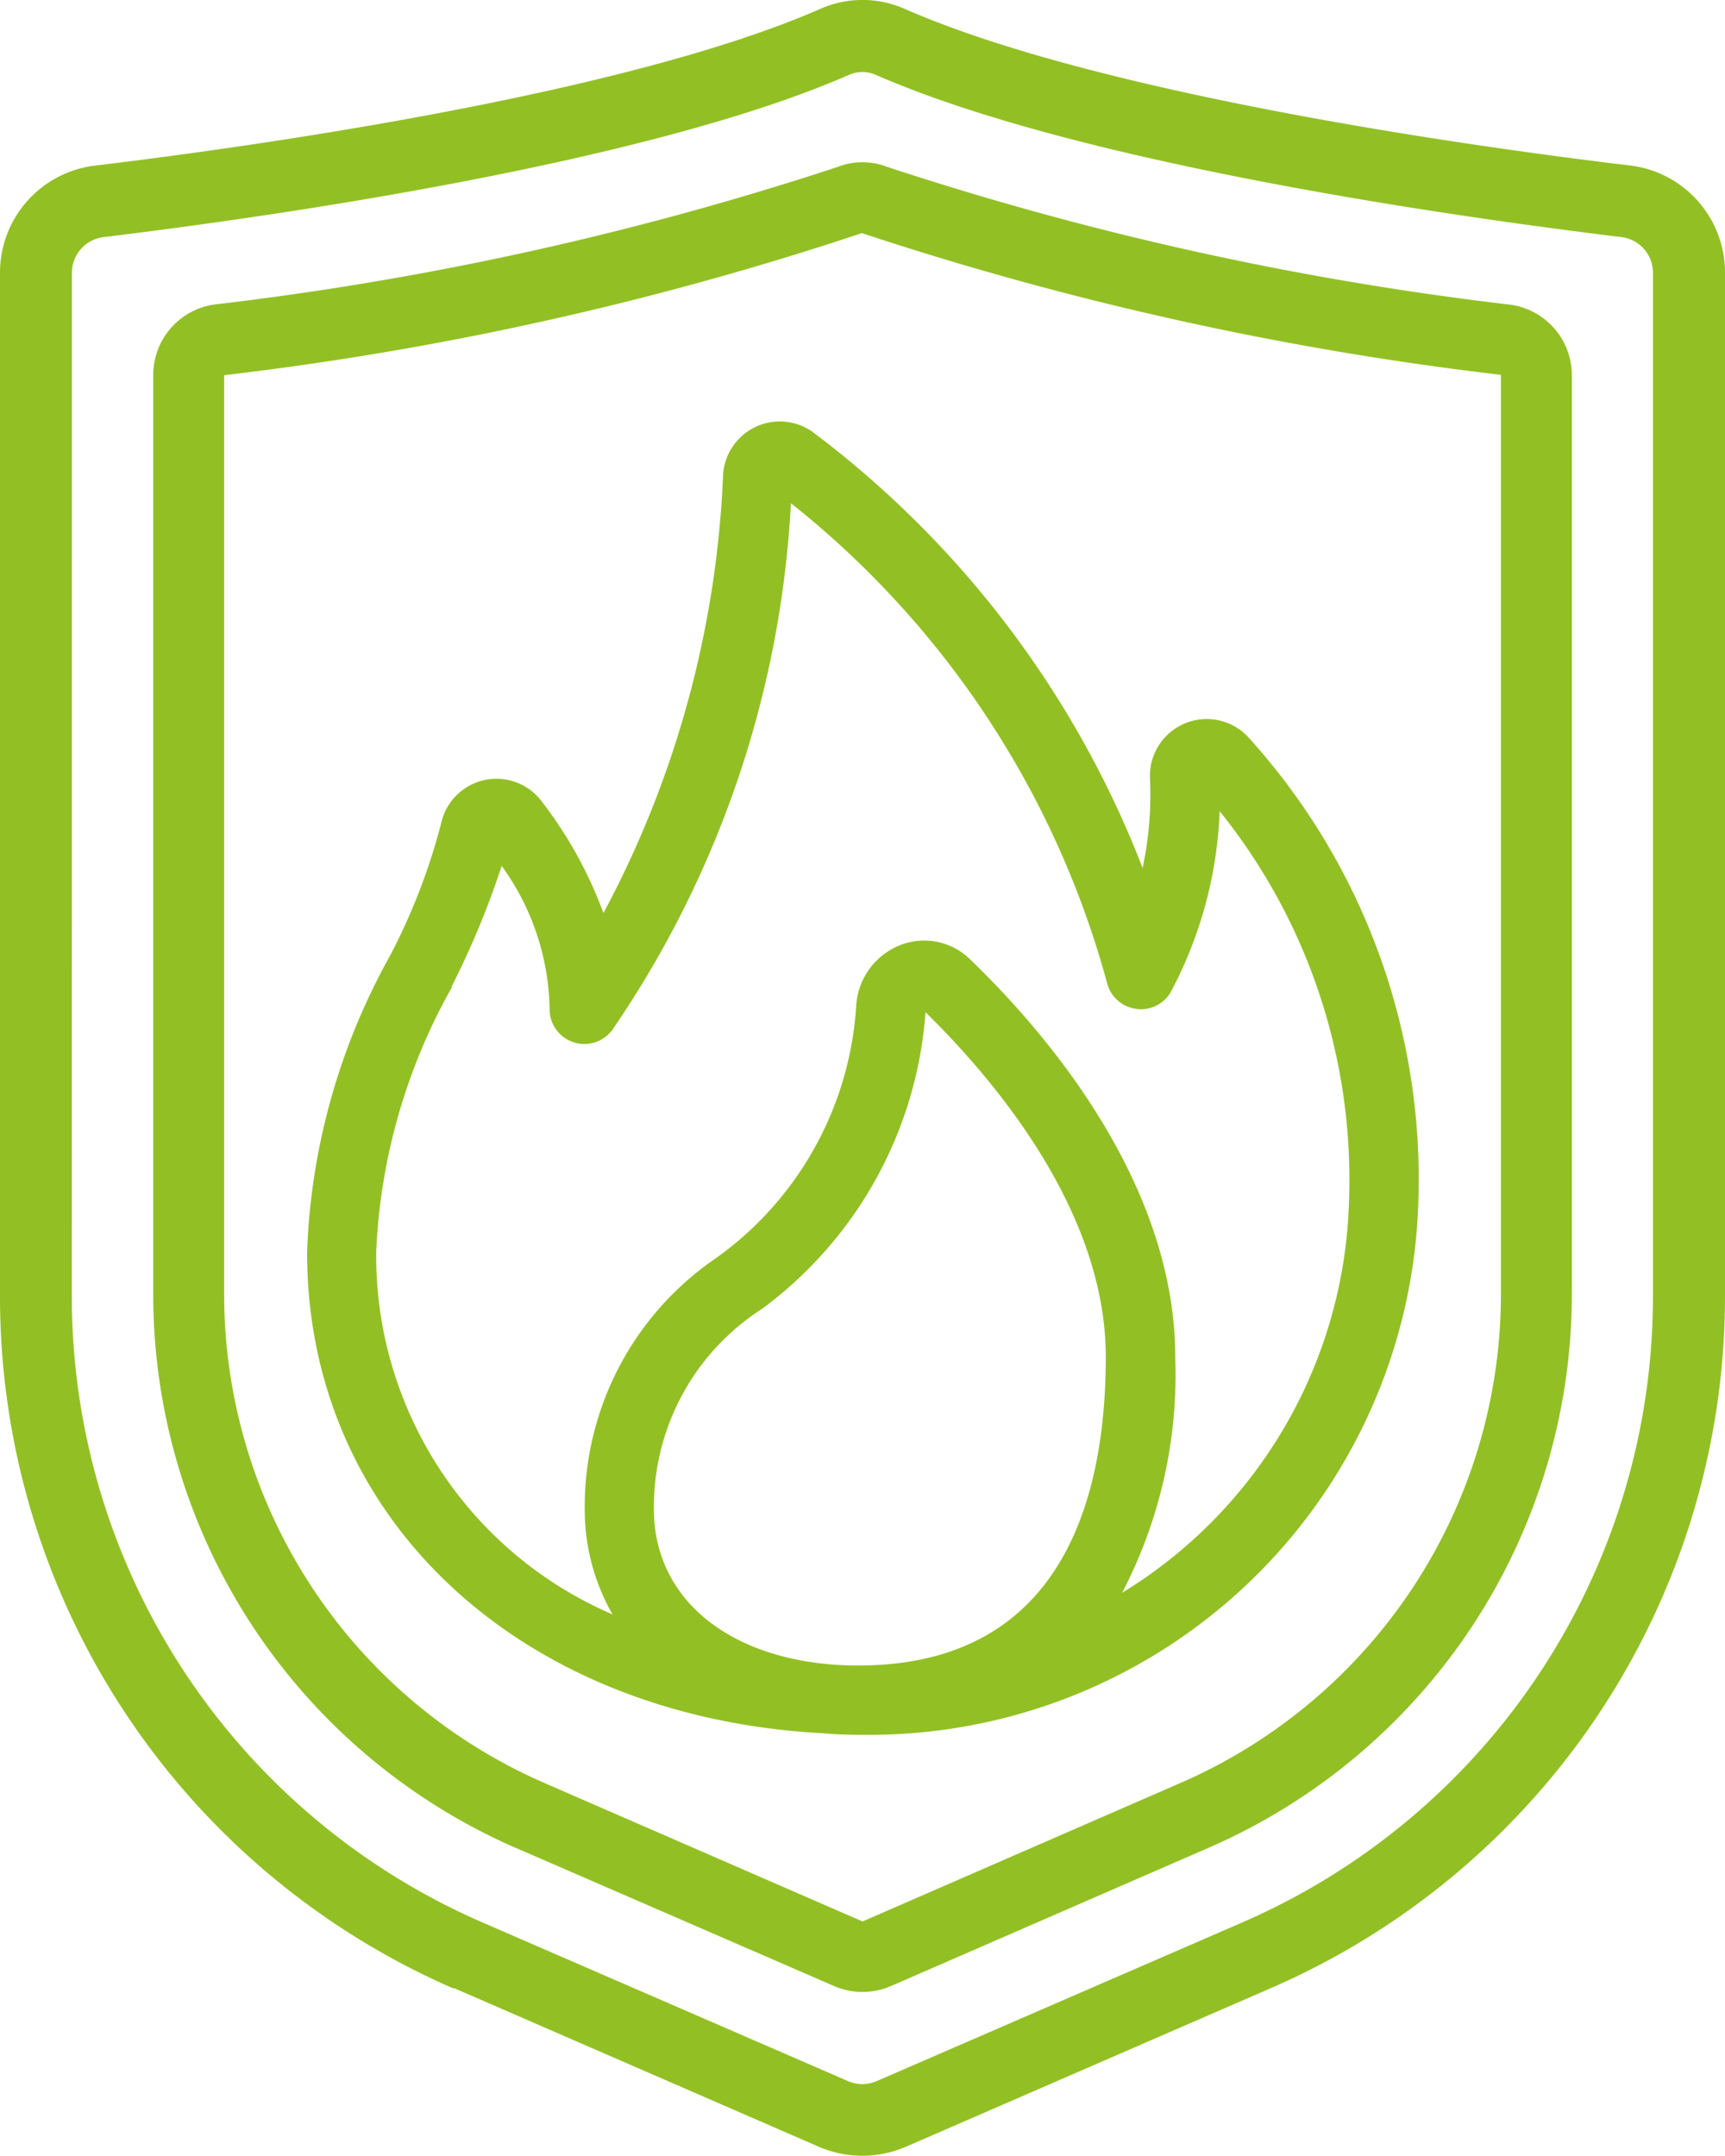 <svg xmlns="http://www.w3.org/2000/svg" width="23.417" height="29.268" viewBox="0 0 23.417 29.268">
  <g id="Grupo_94912" data-name="Grupo 94912" transform="translate(-6 0)">
    <path id="Trazado_76212" data-name="Trazado 76212" d="M12.161,26.991l4.962,2.158a1.493,1.493,0,0,0,1.167,0l4.965-2.158a10.242,10.242,0,0,0,6.162-9.4V3.7a1.464,1.464,0,0,0-1.285-1.453C26.057,2,20.942,1.288,18.278.119a1.415,1.415,0,0,0-1.139,0C14.475,1.288,9.36,2,7.284,2.249A1.464,1.464,0,0,0,6,3.7V17.6a10.242,10.242,0,0,0,6.163,9.4ZM6.976,3.7A.488.488,0,0,1,7.4,3.22c2.119-.257,7.347-.985,10.131-2.206a.453.453,0,0,1,.353,0c2.781,1.22,8.011,1.948,10.129,2.205a.488.488,0,0,1,.426.483V17.6a9.266,9.266,0,0,1-5.574,8.5L17.9,28.255a.488.488,0,0,1-.387,0L12.549,26.1a9.266,9.266,0,0,1-5.574-8.5Z" transform="translate(0 0)" fill="#92c024"/>
    <path id="Trazado_76213" data-name="Trazado 76213" d="M14.922,27.123,19.245,29a.972.972,0,0,0,.767,0l4.323-1.882A8.2,8.2,0,0,0,29.258,19.6V7.128a.968.968,0,0,0-.831-.956A42.977,42.977,0,0,1,19.962,4.3a.923.923,0,0,0-.667,0,43.014,43.014,0,0,1-8.464,1.869A.967.967,0,0,0,10,7.128V19.6a8.2,8.2,0,0,0,4.923,7.524ZM10.963,7.129A43.381,43.381,0,0,0,19.62,5.2a43.866,43.866,0,0,0,8.675,1.924V19.6a7.239,7.239,0,0,1-4.344,6.639l-4.322,1.883-4.323-1.882a7.239,7.239,0,0,1-4.343-6.64Z" transform="translate(-1.92 -2.035)" fill="#92c024"/>
    <path id="Trazado_76214" data-name="Trazado 76214" d="M21,28.81c.158.014.321.022.492.022h.057A7.458,7.458,0,0,0,29.095,21.6a8.935,8.935,0,0,0-2.287-6.289.771.771,0,0,0-1.356.538,4.756,4.756,0,0,1-.1,1.214,13.482,13.482,0,0,0-4.453-5.9.771.771,0,0,0-1.243.58,13.8,13.8,0,0,1-1.623,5.932,5.7,5.7,0,0,0-.826-1.5.769.769,0,0,0-1.378.284,8.425,8.425,0,0,1-.7,1.808,8.893,8.893,0,0,0-1.119,4C14,25.906,16.914,28.588,21,28.81Zm-2.282-3.038a3.192,3.192,0,0,1,1.466-2.722,5.5,5.5,0,0,0,2.221-4.028c.937.919,2.447,2.7,2.447,4.678,0,1.907-.58,4.177-3.336,4.191-.033,0-.066,0-.1,0C19.8,27.862,18.718,27.021,18.718,25.772Zm-2.746-7.1a11.463,11.463,0,0,0,.679-1.637,3.4,3.4,0,0,1,.651,1.945.472.472,0,0,0,.849.285,13.936,13.936,0,0,0,2.427-7.154,12.494,12.494,0,0,1,4.294,6.523.471.471,0,0,0,.393.342.465.465,0,0,0,.469-.228,5.674,5.674,0,0,0,.664-2.456,7.976,7.976,0,0,1,1.756,5.284,6.439,6.439,0,0,1-3.08,5.328,6.416,6.416,0,0,0,.721-3.2c0-2.357-1.746-4.4-2.784-5.4a.892.892,0,0,0-.933-.2.948.948,0,0,0-.613.813,4.557,4.557,0,0,1-1.9,3.44,4.083,4.083,0,0,0-1.786,3.427,2.858,2.858,0,0,0,.377,1.413,5.3,5.3,0,0,1-3.208-4.924,8.011,8.011,0,0,1,1.029-3.593Z" transform="translate(-3.841 -5.279)" fill="#92c024"/>
  </g>
</svg>
